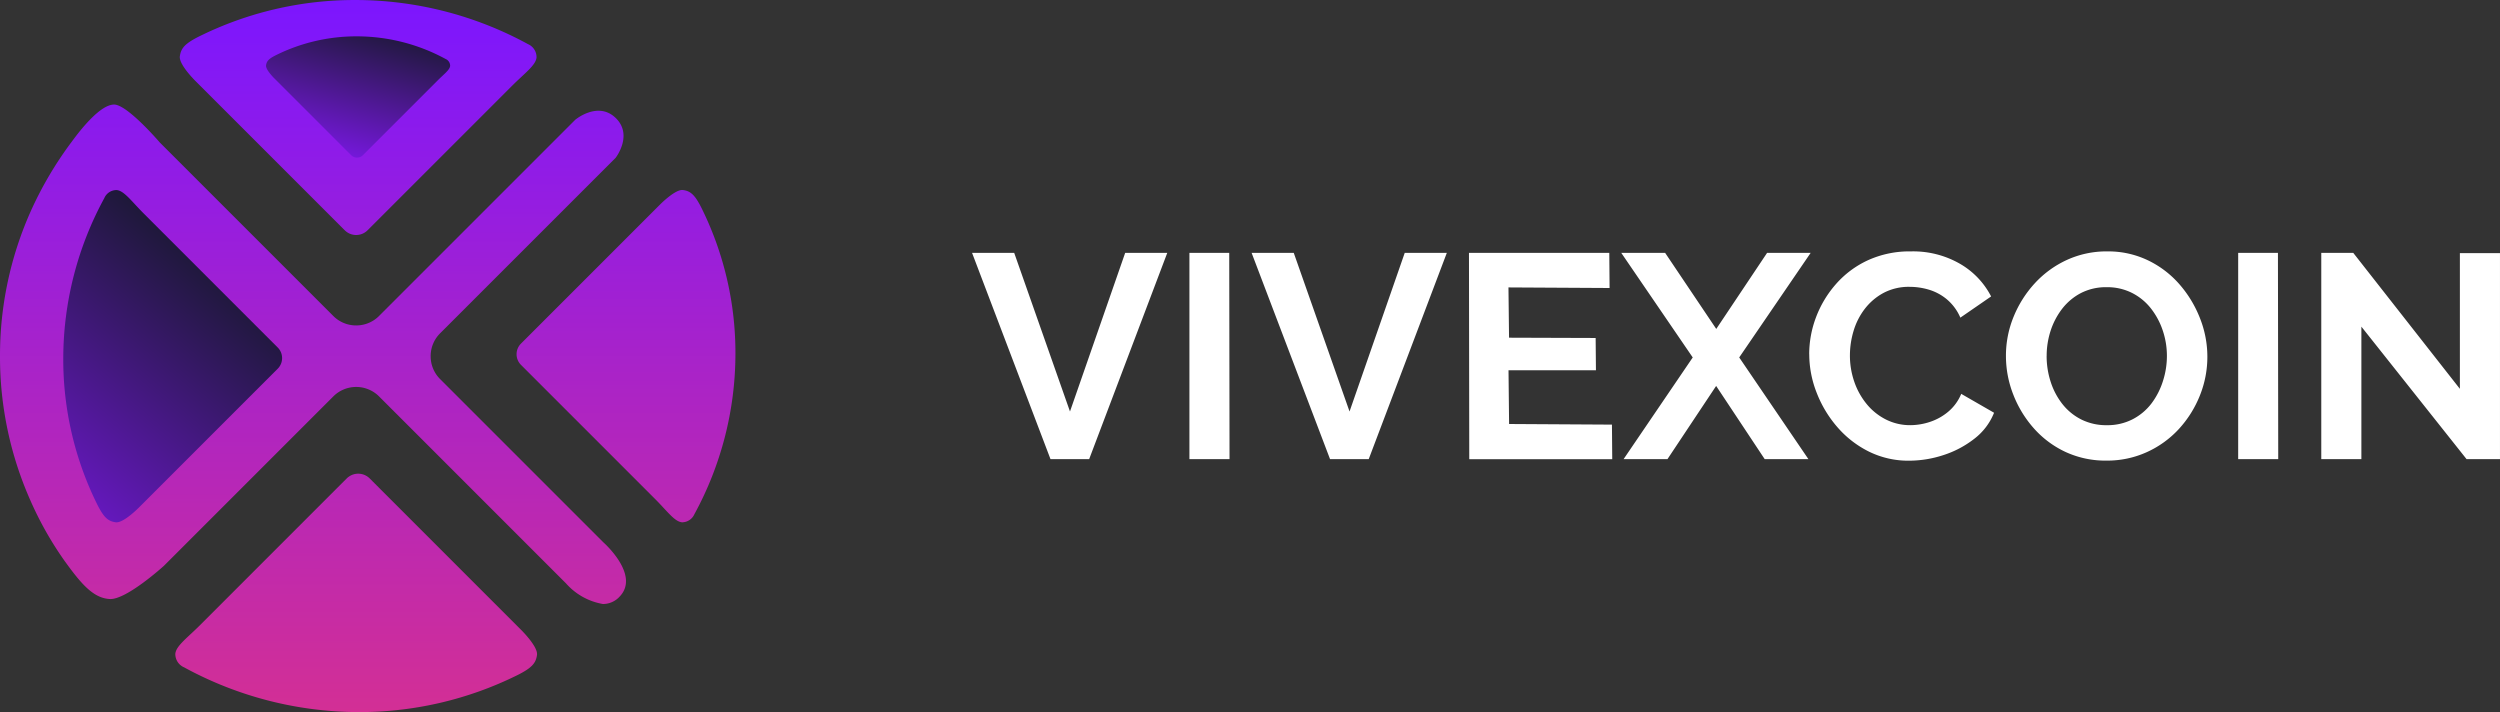 <svg xmlns="http://www.w3.org/2000/svg" xmlns:xlink="http://www.w3.org/1999/xlink" width="154.416" height="43.978" viewBox="0 0 154.416 43.978">
  <rect x="0" y="0" width="154.416" height="43.978" fill="#333333" stroke="none"/>
  <defs>
    <linearGradient id="linear-gradient" x1="0.5" x2="0.5" y2="1" gradientUnits="objectBoundingBox">
      <stop offset="0" stop-color="#7c16ff"/>
      <stop offset="1" stop-color="#d32f95"/>
    </linearGradient>
    <linearGradient id="linear-gradient-2" x1="-0.305" y1="-0.058" x2="0.869" y2="0.592" gradientUnits="objectBoundingBox">
      <stop offset="0" stop-color="#8418f7"/>
      <stop offset="1" stop-color="#1a1832"/>
    </linearGradient>
    <linearGradient id="linear-gradient-3" x1="0" y1="1" x2="0.5" y2="-0.18" xlink:href="#linear-gradient-2"/>
  </defs>
  <g id="Logo" transform="translate(-270 -37.011)">
    <g id="Сгруппировать_987" data-name="Сгруппировать 987" transform="translate(0 2.012)">
      <path id="Контур_1915" data-name="Контур 1915" d="M2028.372-305.781a.892.892,0,0,1-.543-.838c.048-.491.735-.979,1.52-1.763l9.06-9.061a1.009,1.009,0,0,1,.716-.3,1.006,1.006,0,0,1,.717.3l9.32,9.321s1.07,1.043,1.007,1.566-.336.811-1.175,1.238a21.953,21.953,0,0,1-9.869,2.3A22.574,22.574,0,0,1,2028.372-305.781Zm23.575-5.2-11.532-11.533A1.994,1.994,0,0,0,2039-323.1a1.993,1.993,0,0,0-1.414.586l-10.462,10.462s-2.309,2.1-3.336,2.051-1.781-.949-2.787-2.338a21.246,21.246,0,0,1-2.12-3.743A21.849,21.849,0,0,1,2017-325a21.831,21.831,0,0,1,1.882-8.916,22.646,22.646,0,0,1,2.571-4.361c.618-.843,1.775-2.266,2.594-2.266s2.823,2.342,2.823,2.342l10.715,10.715a1.986,1.986,0,0,0,1.414.586,1.987,1.987,0,0,0,1.415-.586l12.122-12.122s1.393-1.166,2.49-.11,0,2.464,0,2.464l-10.84,10.839A1.987,1.987,0,0,0,2043.6-325a1.986,1.986,0,0,0,.586,1.415l10.086,10.086s2.315,2.034.977,3.372a1.385,1.385,0,0,1-1.009.433A3.916,3.916,0,0,1,2051.948-310.982Zm7.173-3.76c-.451-.043-.9-.675-1.619-1.4l-8.321-8.322a.923.923,0,0,1-.273-.657.926.926,0,0,1,.273-.66l8.561-8.56s.958-.983,1.438-.924.744.31,1.136,1.079a20.153,20.153,0,0,1,2.11,9.065,20.725,20.725,0,0,1-2.534,9.877.836.836,0,0,1-.7.5C2059.168-314.738,2059.145-314.739,2059.121-314.742Zm-20.828-18.038-9.192-9.191s-1.055-1.03-.992-1.545.331-.8,1.159-1.22A21.637,21.637,0,0,1,2039-347a22.27,22.27,0,0,1,10.605,2.721.878.878,0,0,1,.535.827c-.047.484-.724.965-1.5,1.739l-8.935,8.934a.991.991,0,0,1-.706.293A.99.99,0,0,1,2038.293-332.78Z" transform="translate(-1747 382)" fill="url(#linear-gradient)"/>
      <path id="Контур_1914" data-name="Контур 1914" d="M2038.252-320.084a.923.923,0,0,1-.659-.272l-8.56-8.56s-.983-.958-.924-1.439.309-.744,1.079-1.136a20.154,20.154,0,0,1,9.064-2.109,20.731,20.731,0,0,1,9.877,2.534.817.817,0,0,1,.5.77c-.044.451-.675.9-1.4,1.619l-8.322,8.321A.924.924,0,0,1,2038.252-320.084Z" transform="translate(607.508 2095.368) rotate(-90)" fill="url(#linear-gradient-2)"/>
      <path id="Контур_1916" data-name="Контур 1916" d="M2033.727-326.112a.511.511,0,0,1-.365-.151l-4.742-4.742s-.544-.531-.512-.8.171-.412.6-.629a11.165,11.165,0,0,1,5.021-1.168,11.485,11.485,0,0,1,5.472,1.4.453.453,0,0,1,.276.426c-.024.25-.374.5-.773.9l-4.61,4.61A.512.512,0,0,1,2033.727-326.112Z" transform="translate(-1741.674 370.846)" fill="url(#linear-gradient-3)"/>
    </g>
    <path id="Контур_1931" data-name="Контур 1931" d="M2.643-14.21l3.446,9.8,3.41-9.8h2.6L7.273-1.466H4.886L.04-14.21ZM13.466-1.466V-14.21h2.459l.018,12.744ZM19.91-14.21l3.446,9.8,3.41-9.8h2.6L24.54-1.466H22.153L17.307-14.21ZM39.564-3.6l.018,2.136H30.751L30.733-14.21H39.4l.018,2.172-6.246-.036.036,3.105,5.349.018.018,1.992h-5.4l.036,3.321ZM42.848-14.21l3.159,4.7,3.141-4.7h2.692L47.425-7.749,51.7-1.466H49l-3-4.523L42.992-1.466h-2.71l4.272-6.282L40.138-14.21Zm8.9,6.264a6.454,6.454,0,0,1,.422-2.288,6.642,6.642,0,0,1,1.23-2.046,5.932,5.932,0,0,1,1.974-1.472,6.183,6.183,0,0,1,2.656-.547,5.792,5.792,0,0,1,3.042.772,4.929,4.929,0,0,1,1.912,2.01l-1.9,1.31a3.039,3.039,0,0,0-.844-1.14,3.14,3.14,0,0,0-1.113-.592,4.2,4.2,0,0,0-1.167-.171,3.341,3.341,0,0,0-1.624.377,3.622,3.622,0,0,0-1.158.987,4.2,4.2,0,0,0-.691,1.364,5.262,5.262,0,0,0-.224,1.508,4.948,4.948,0,0,0,.269,1.624A4.435,4.435,0,0,0,55.3-4.868a3.652,3.652,0,0,0,1.185.951A3.308,3.308,0,0,0,58-3.566a3.892,3.892,0,0,0,1.2-.2,3.41,3.41,0,0,0,1.131-.628A2.85,2.85,0,0,0,61.138-5.5l2.028,1.167a3.8,3.8,0,0,1-1.23,1.615,6.152,6.152,0,0,1-1.912,1.005,6.821,6.821,0,0,1-2.1.341,5.5,5.5,0,0,1-2.495-.565A6.247,6.247,0,0,1,53.483-3.45a7.193,7.193,0,0,1-1.274-2.118A6.508,6.508,0,0,1,51.751-7.946ZM70.113-1.377a5.872,5.872,0,0,1-2.54-.538,6,6,0,0,1-1.956-1.463A6.868,6.868,0,0,1,64.351-5.46,6.527,6.527,0,0,1,63.9-7.838a6.338,6.338,0,0,1,.476-2.432,6.882,6.882,0,0,1,1.31-2.064,6.214,6.214,0,0,1,1.974-1.436,5.87,5.87,0,0,1,2.5-.529,5.671,5.671,0,0,1,2.522.556,6.061,6.061,0,0,1,1.947,1.49,7.116,7.116,0,0,1,1.256,2.082A6.457,6.457,0,0,1,76.341-7.8a6.4,6.4,0,0,1-.467,2.414,6.741,6.741,0,0,1-1.3,2.064A6.1,6.1,0,0,1,72.6-1.9,5.912,5.912,0,0,1,70.113-1.377Zm-3.7-6.462a5.127,5.127,0,0,0,.251,1.6,4.374,4.374,0,0,0,.727,1.373,3.466,3.466,0,0,0,1.167.951,3.428,3.428,0,0,0,1.571.35,3.382,3.382,0,0,0,1.6-.368A3.452,3.452,0,0,0,72.9-4.922,4.582,4.582,0,0,0,73.6-6.3a5.043,5.043,0,0,0,.242-1.535,4.885,4.885,0,0,0-.26-1.588,4.544,4.544,0,0,0-.736-1.364,3.466,3.466,0,0,0-1.167-.951,3.387,3.387,0,0,0-1.553-.35,3.368,3.368,0,0,0-1.606.368,3.523,3.523,0,0,0-1.158.978,4.487,4.487,0,0,0-.709,1.364A5.014,5.014,0,0,0,66.415-7.838ZM78.244-1.466V-14.21H80.7l.018,12.744Zm7.61-8.185v8.185H83.377V-14.21h1.974l6.587,8.4v-8.382h2.477V-1.466H92.352Z" transform="translate(330 66.838)" fill="#fff"/>
  </g>
</svg>
